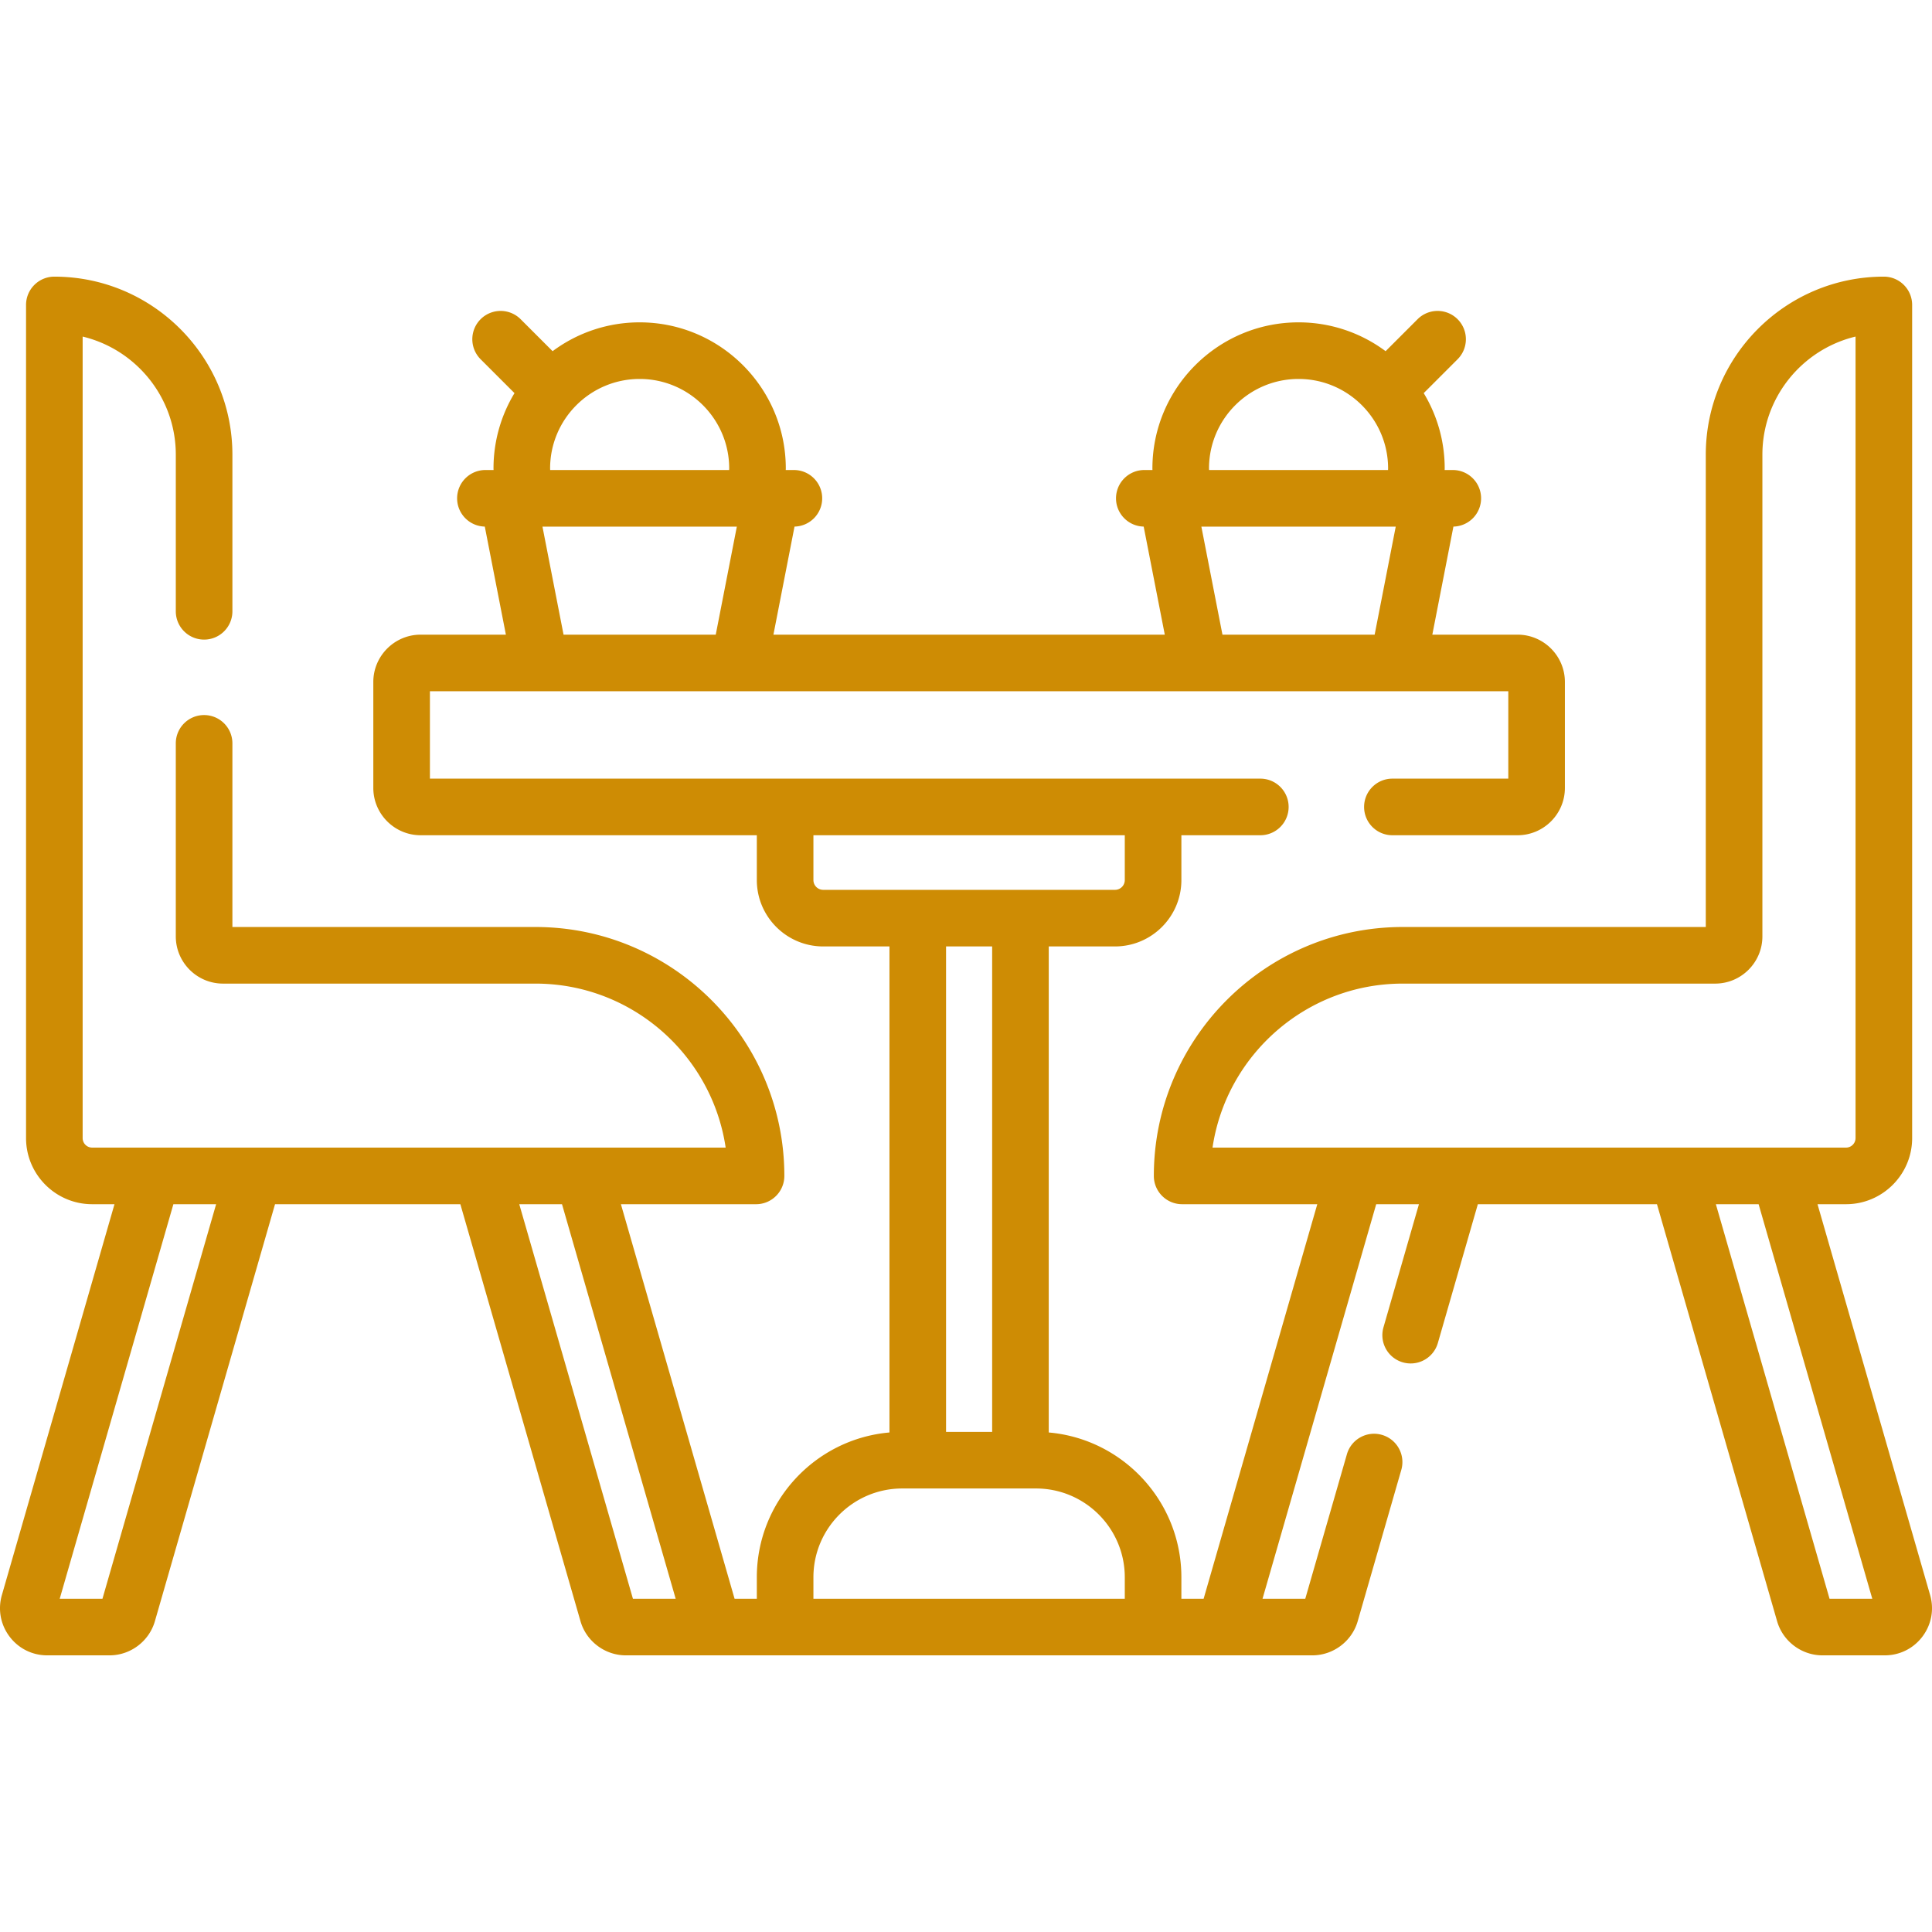<svg xmlns="http://www.w3.org/2000/svg" version="1.1" xmlns:xlink="http://www.w3.org/1999/xlink" width="512" height="512" x="0" y="0" viewBox="0 0 512 512" style="enable-background:new 0 0 512 512" xml:space="preserve" class=""><g><path d="m511.502 422.708-29.842-103.58h7.551c9.665 0 17.527-7.862 17.527-17.526V80.814c0-4.143-3.357-7.5-7.5-7.5-26.019 0-47.187 21.167-47.187 47.186v125.165h-80.309c-36.372 0-65.963 29.591-65.963 65.963 0 4.143 3.357 7.5 7.5 7.5h35.818l-30.123 104.558h-5.895v-5.69c0-20.106-15.483-36.655-35.15-38.374V250.817h17.557c9.701 0 17.594-7.893 17.594-17.594v-11.876H334c4.143 0 7.5-3.357 7.5-7.5s-3.357-7.5-7.5-7.5H113.932v-23.156h285.782v23.156H369c-4.143 0-7.5 3.357-7.5 7.5s3.357 7.5 7.5 7.5h33.167c6.918 0 12.547-5.628 12.547-12.546v-28.063c0-6.918-5.629-12.547-12.547-12.547H379.58l5.592-28.64a7.495 7.495 0 0 0 7.332-7.492c0-4.143-3.357-7.5-7.5-7.5h-2.158c.001-.135.015-.267.015-.402a38.492 38.492 0 0 0-5.562-19.975l8.98-8.98a7.5 7.5 0 0 0-10.607-10.607l-8.473 8.473a38.528 38.528 0 0 0-23.069-7.641c-21.356 0-38.73 17.374-38.73 38.73 0 .135.014.267.015.402h-2.159a7.499 7.499 0 0 0-7.5 7.5c0 4.086 3.268 7.401 7.332 7.492l5.592 28.64H204.965l5.592-28.64a7.495 7.495 0 0 0 7.332-7.492c0-4.143-3.357-7.5-7.5-7.5h-2.158c.001-.135.015-.267.015-.402 0-21.356-17.375-38.73-38.731-38.73a38.529 38.529 0 0 0-23.069 7.64l-8.472-8.472a7.5 7.5 0 0 0-10.607 10.607l8.98 8.98a38.492 38.492 0 0 0-5.562 19.975c0 .135.014.267.015.402h-2.159a7.499 7.499 0 0 0-7.5 7.5c0 4.086 3.269 7.402 7.334 7.492l5.591 28.64h-22.587c-6.918 0-12.547 5.629-12.547 12.547v28.063c0 6.918 5.629 12.546 12.547 12.546h89.087v11.876c0 9.701 7.893 17.594 17.594 17.594h17.557v128.804c-19.668 1.719-35.15 18.268-35.15 38.374v5.69h-5.895l-30.123-104.557h35.812c4.143 0 7.5-3.357 7.5-7.5 0-36.373-29.591-65.964-65.964-65.964H61.588V197c0-4.143-3.357-7.5-7.5-7.5s-7.5 3.357-7.5 7.5v51.152c0 6.899 5.613 12.513 12.513 12.513h82.795c25.555 0 46.776 18.904 50.413 43.464H24.428a2.53 2.53 0 0 1-2.526-2.527V89.196c14.143 3.389 24.687 16.138 24.687 31.304V162c0 4.143 3.357 7.5 7.5 7.5s7.5-3.357 7.5-7.5v-41.5c0-26.019-21.168-47.186-47.187-47.186a7.499 7.499 0 0 0-7.5 7.5v220.787c0 9.665 7.862 17.527 17.526 17.527h5.911L.498 422.707c-1.099 3.813-.36 7.818 2.025 10.989s6.03 4.989 9.999 4.989h16.502c5.545 0 10.489-3.721 12.024-9.049l31.837-110.508H122l31.837 110.508c1.535 5.328 6.479 9.049 12.024 9.049h181.921c5.545 0 10.49-3.722 12.024-9.049l11.552-40.096a7.5 7.5 0 0 0-5.131-9.283c-3.979-1.15-8.136 1.151-9.283 5.131l-11.033 38.297h-11.327l30.124-104.558h11.326l-9.4 32.628a7.5 7.5 0 1 0 14.414 4.152l10.596-36.78h47.469l31.837 110.509c1.535 5.328 6.479 9.049 12.024 9.049h16.502c3.969 0 7.613-1.818 9.999-4.989s3.126-7.177 2.027-10.988zM344.13 100.427c13.086 0 23.731 10.646 23.731 23.73 0 .136-.015.267-.017.402h-47.427c-.002-.135-.017-.267-.017-.402-.001-13.085 10.645-23.73 23.73-23.73zm25.757 39.133-5.59 28.632h-40.333l-5.59-28.632zm-200.372-39.133c13.086 0 23.731 10.646 23.731 23.73 0 .136-.015.267-.017.402h-47.427c-.002-.135-.017-.267-.017-.402-.001-13.085 10.645-23.73 23.73-23.73zm25.756 39.133-5.59 28.632h-40.333l-5.59-28.632zM27.153 423.685H15.826l30.123-104.557h11.326zm140.58 0-30.122-104.557h11.326l30.123 104.557zm50.426-187.868a2.596 2.596 0 0 1-2.594-2.594v-11.876h82.515v11.876a2.596 2.596 0 0 1-2.594 2.594zm44.771 15v128.646h-12.214V250.817zm35.15 172.868h-82.515v-5.69c0-12.976 10.556-23.531 23.531-23.531h35.452c12.976 0 23.531 10.556 23.531 23.531v5.69zm23.251-119.557c3.637-24.559 24.858-43.463 50.412-43.463h82.795c6.9 0 12.514-5.613 12.514-12.513V120.5c0-15.166 10.544-27.915 24.687-31.304v212.405a2.53 2.53 0 0 1-2.527 2.526H321.331zm163.516 119.557-30.123-104.558h11.326l30.123 104.558z" fill="#ce8c04" opacity="1" data-original="#000000" class=""></path></g></svg>